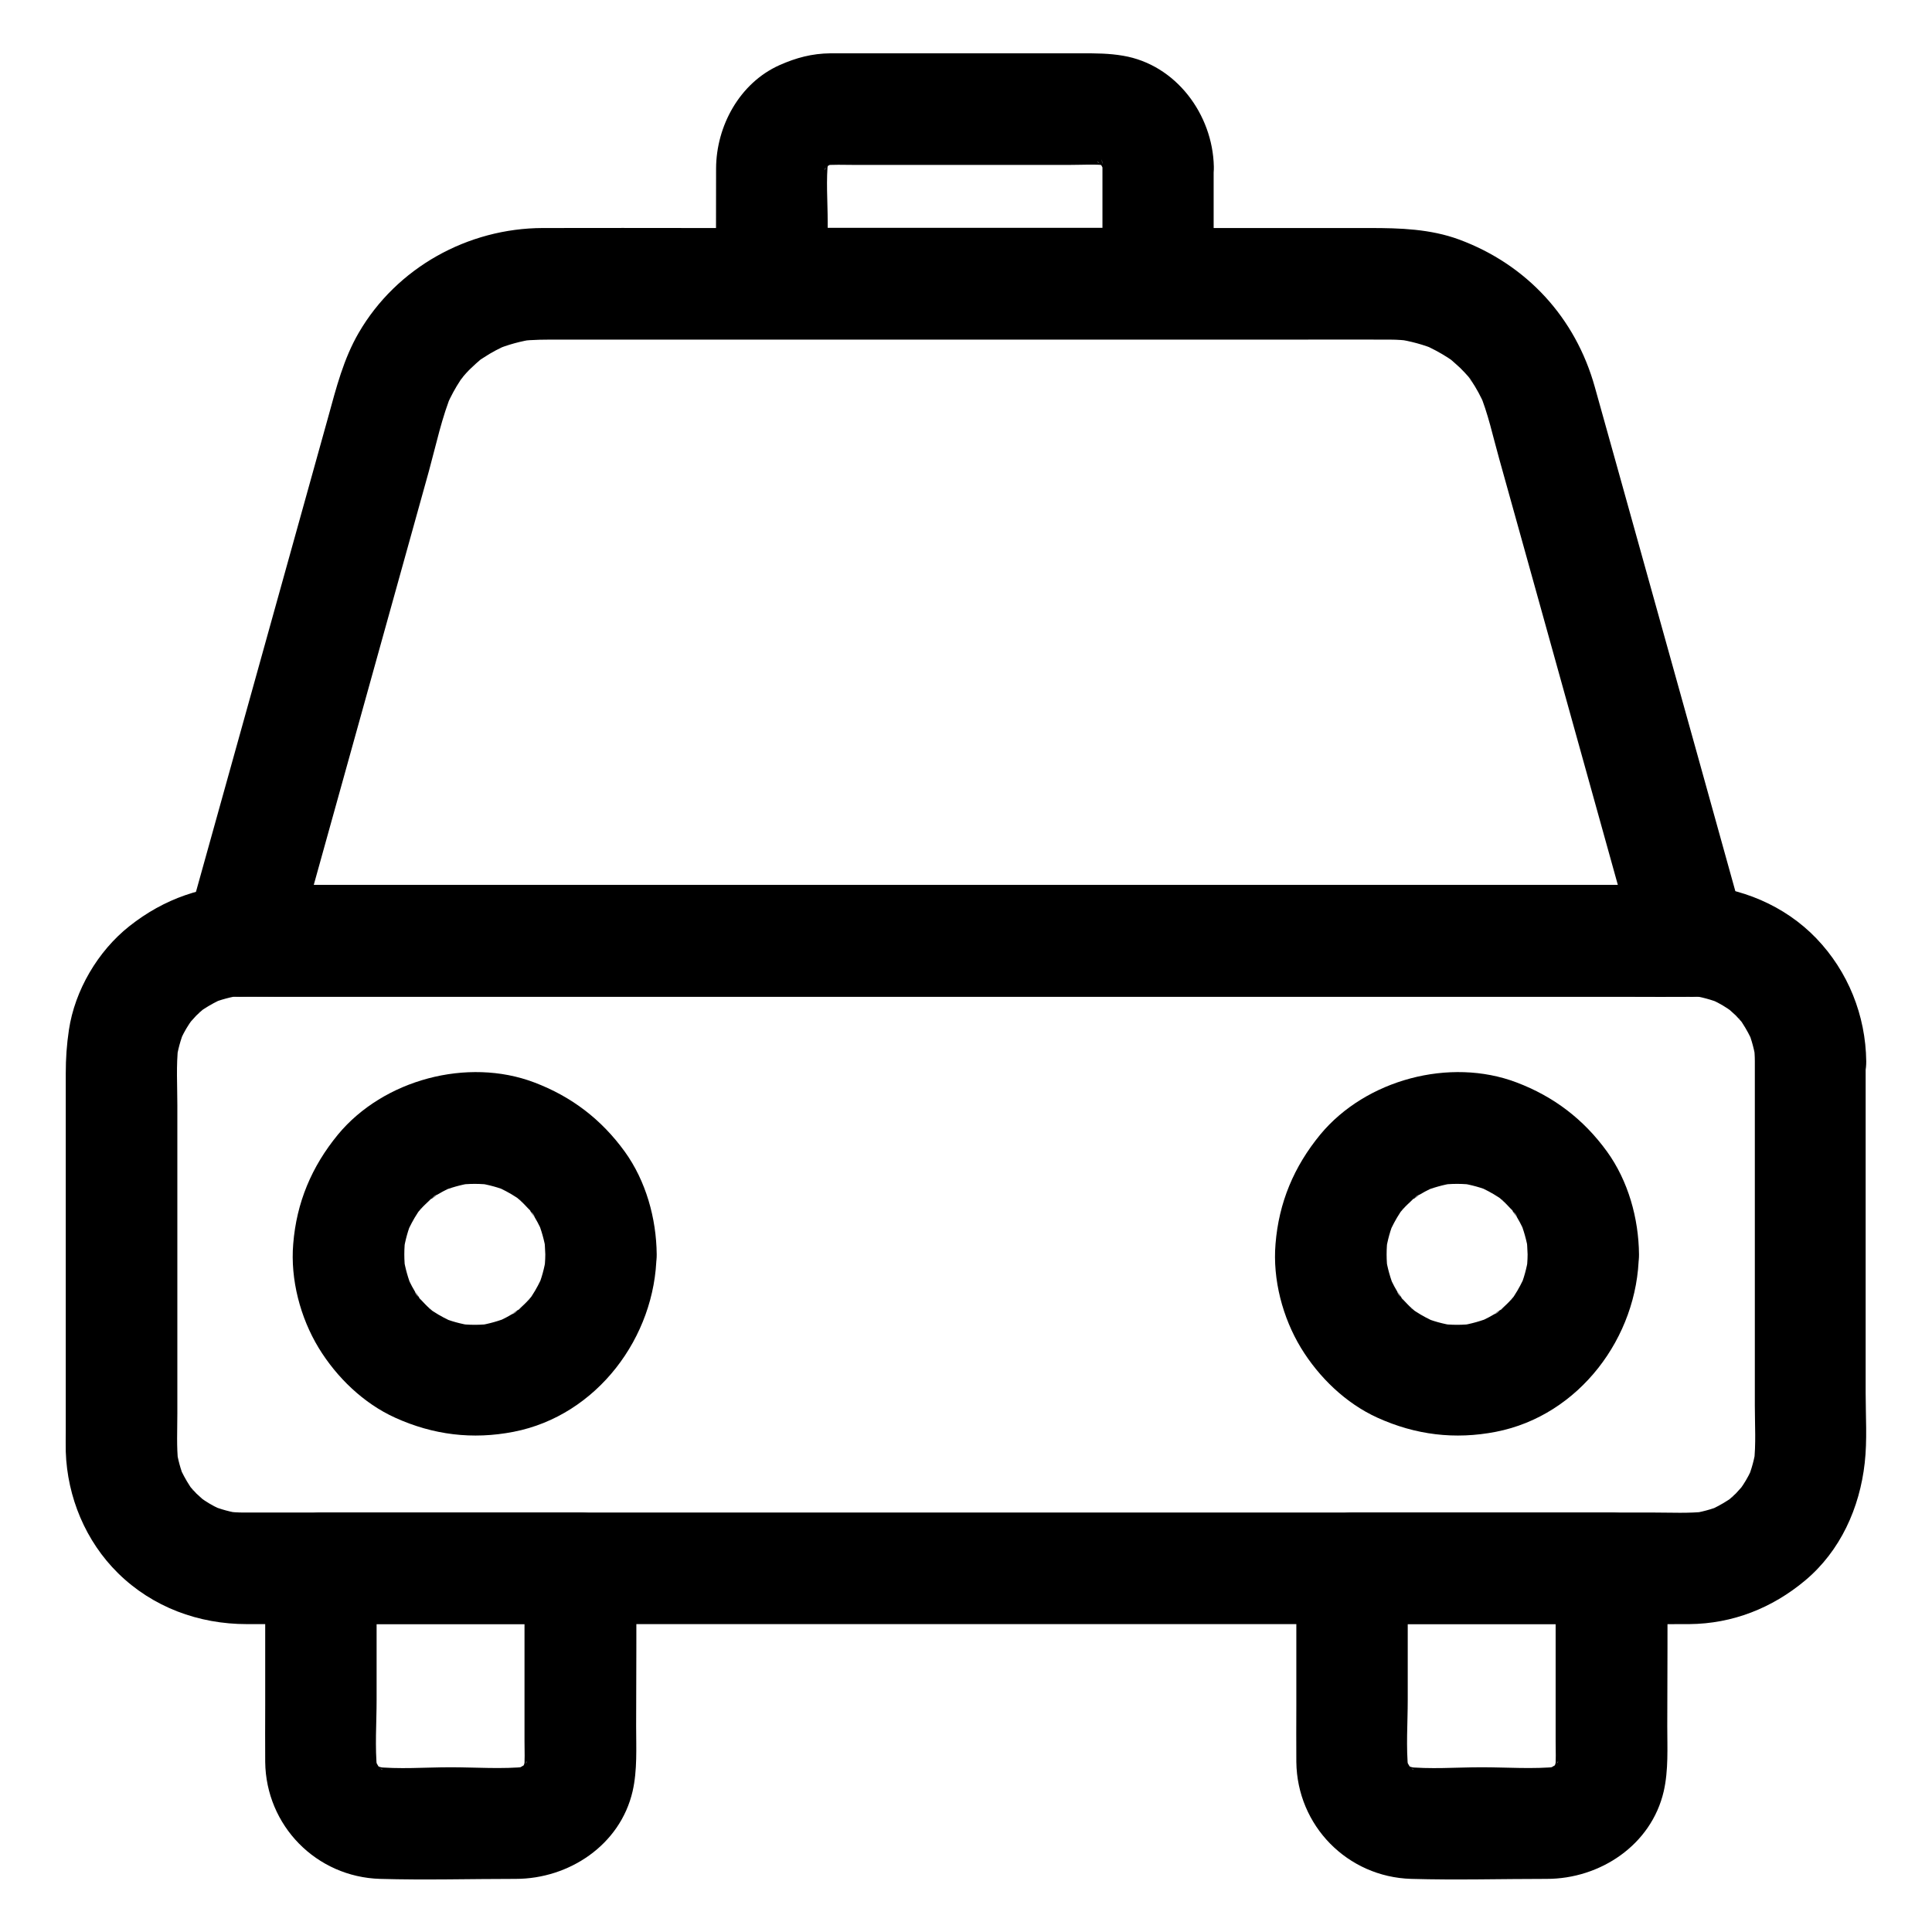<?xml version="1.0" encoding="UTF-8"?>
<!-- Uploaded to: ICON Repo, www.iconrepo.com, Generator: ICON Repo Mixer Tools -->
<svg fill="#000000" width="800px" height="800px" version="1.1" viewBox="144 144 512 512" xmlns="http://www.w3.org/2000/svg">
 <g>
  <path d="m609.05 425.24v35.719 55.598c0 5.019 0.344 10.184-0.246 15.152 0.195-1.328 0.344-2.609 0.543-3.938-0.395 2.856-1.133 5.559-2.215 8.215 0.492-1.18 0.984-2.363 1.477-3.543-0.738 1.77-1.625 3.492-2.707 5.117-0.297 0.441-0.641 0.887-0.887 1.328-0.688 1.23 2.559-3 0.934-1.23-0.641 0.688-1.277 1.426-1.918 2.117-0.688 0.688-1.426 1.277-2.117 1.918-1.523 1.379 1.477-1.18 1.477-1.133 0.051 0.098-1.23 0.836-1.328 0.934-1.723 1.133-3.492 2.066-5.363 2.902 1.18-0.492 2.363-0.984 3.543-1.477-2.656 1.082-5.41 1.82-8.215 2.215 1.328-0.195 2.609-0.344 3.938-0.543-4.43 0.492-9.055 0.246-13.531 0.246h-27.652-41.277-50.824-55.793-56.285-52.203-44.133-31.391-14.27c-1.477 0-3-0.098-4.477-0.246 1.328 0.195 2.609 0.344 3.938 0.543-2.856-0.395-5.559-1.133-8.215-2.215 1.18 0.492 2.363 0.984 3.543 1.477-1.77-0.738-3.492-1.625-5.117-2.707-0.441-0.297-0.887-0.641-1.328-0.887-1.23-0.688 3 2.559 1.23 0.934-0.688-0.641-1.426-1.277-2.117-1.918-0.688-0.688-1.277-1.426-1.918-2.117-1.379-1.523 1.18 1.477 1.133 1.477-0.098 0.051-0.836-1.23-0.934-1.328-1.133-1.723-2.066-3.492-2.902-5.363 0.492 1.18 0.984 2.363 1.477 3.543-1.082-2.656-1.82-5.41-2.215-8.215 0.195 1.328 0.344 2.609 0.543 3.938-0.492-4.328-0.246-8.809-0.246-13.188v-24.992-56.727c0-5.164-0.344-10.48 0.246-15.645-0.195 1.328-0.344 2.609-0.543 3.938 0.395-2.856 1.133-5.559 2.215-8.215-0.492 1.18-0.984 2.363-1.477 3.543 0.738-1.77 1.625-3.492 2.707-5.117 0.297-0.441 0.641-0.887 0.887-1.328 0.688-1.23-2.559 3-0.934 1.23 0.641-0.688 1.277-1.426 1.918-2.117 0.688-0.688 1.426-1.277 2.117-1.918 1.523-1.379-1.477 1.18-1.477 1.133-0.051-0.098 1.23-0.836 1.328-0.934 1.723-1.133 3.492-2.066 5.363-2.902-1.18 0.492-2.363 0.984-3.543 1.477 2.656-1.082 5.41-1.82 8.215-2.215-1.328 0.195-2.609 0.344-3.938 0.543 4.43-0.492 9.055-0.246 13.531-0.246h27.652 41.277 50.824 55.793 56.285 52.203 44.133 31.391 14.27c1.477 0 3 0.098 4.477 0.246-1.328-0.195-2.609-0.344-3.938-0.543 2.856 0.395 5.559 1.133 8.215 2.215-1.18-0.492-2.363-0.984-3.543-1.477 1.77 0.738 3.492 1.625 5.117 2.707 0.441 0.297 0.887 0.641 1.328 0.887 1.23 0.688-3-2.559-1.23-0.934 0.688 0.641 1.426 1.277 2.117 1.918 0.688 0.688 1.277 1.426 1.918 2.117 1.379 1.523-1.18-1.477-1.133-1.477 0.098-0.051 0.836 1.23 0.934 1.328 1.133 1.723 2.066 3.492 2.902 5.363-0.492-1.18-0.984-2.363-1.477-3.543 1.082 2.656 1.82 5.41 2.215 8.215-0.195-1.328-0.344-2.609-0.543-3.938 0.148 1.375 0.246 2.703 0.246 4.082 0.098 7.723 6.742 15.105 14.762 14.762 7.922-0.344 14.859-6.496 14.762-14.762-0.148-12.152-4.82-23.812-13.234-32.57-8.363-8.707-20.121-13.629-32.129-14.121-2.066-0.098-4.184-0.051-6.25-0.051h-36.605-62.387-76.16-77.934-67.75-45.559-10.727c-11.809 0-22.336 3.641-31.586 10.973-8.316 6.594-14.414 16.973-15.988 27.453-0.59 3.938-0.836 7.578-0.836 11.512v27.207 67.648c0 1.82-0.051 3.59 0 5.41 0.395 12.055 5.266 23.762 13.875 32.227 9.152 9.004 21.352 13.48 34.094 13.48h28.535 57.219 73.898 78.621 71.289 52.004c6.887 0 13.824 0.051 20.715 0 11.465-0.098 21.941-4.231 30.699-11.562 9.348-7.824 14.465-19.238 15.793-31.145 0.688-6.102 0.246-12.398 0.246-18.547v-72.027-15.891c0-7.723-6.789-15.105-14.762-14.762-7.867 0.352-14.605 6.5-14.605 14.766z"/>
  <path d="m283 559.61v45.805c0 2.559 0.148 5.164-0.148 7.723 0.195-1.328 0.344-2.609 0.543-3.938-0.246 1.523-0.59 2.953-1.18 4.379 0.492-1.18 0.984-2.363 1.477-3.543-0.344 0.789-0.789 1.477-1.18 2.262-0.934 1.77 1.031-1.625 1.18-1.477 0.051 0.051-0.984 1.082-1.082 1.18-0.297 0.297-0.641 0.543-0.934 0.836-0.887 0.984 2.707-1.723 1.477-1.18-0.836 0.395-1.625 0.984-2.508 1.379 1.18-0.492 2.363-0.984 3.543-1.477-1.426 0.59-2.856 0.984-4.379 1.18 1.328-0.195 2.609-0.344 3.938-0.543-6.691 0.688-13.676 0.148-20.367 0.148s-13.676 0.59-20.367-0.148c1.328 0.195 2.609 0.344 3.938 0.543-1.523-0.246-2.953-0.59-4.379-1.18 1.18 0.492 2.363 0.984 3.543 1.477-0.789-0.344-1.477-0.789-2.262-1.18-1.77-0.934 1.625 1.031 1.477 1.18-0.051 0.051-1.082-0.984-1.18-1.082-0.297-0.297-0.543-0.641-0.836-0.934-0.984-0.887 1.723 2.707 1.18 1.477-0.395-0.836-0.984-1.625-1.379-2.508 0.492 1.18 0.984 2.363 1.477 3.543-0.59-1.426-0.984-2.856-1.18-4.379 0.195 1.328 0.344 2.609 0.543 3.938-0.641-6.102-0.148-12.449-0.148-18.598v-28.191-6.691c-4.922 4.922-9.84 9.84-14.762 14.762h60.32 8.461c7.723 0 15.105-6.789 14.762-14.762-0.344-8.02-6.496-14.762-14.762-14.762h-60.32-8.461c-7.969 0-14.762 6.742-14.762 14.762v36.309c0 5.019-0.051 9.988 0 15.008 0.195 16.875 13.531 30.504 30.453 30.996 11.957 0.344 23.961 0 35.918 0 14.121 0 27.699-8.953 30.996-23.223 1.277-5.609 0.934-11.512 0.934-17.219 0-13.629 0.148-27.258 0-40.887v-0.934c0-7.723-6.789-15.105-14.762-14.762-8.078 0.293-14.82 6.445-14.82 14.711z"/>
  <path d="m556.26 559.61v45.805c0 2.559 0.148 5.164-0.148 7.723 0.195-1.328 0.344-2.609 0.543-3.938-0.246 1.523-0.59 2.953-1.18 4.379 0.492-1.18 0.984-2.363 1.477-3.543-0.344 0.789-0.789 1.477-1.18 2.262-0.934 1.77 1.031-1.625 1.18-1.477 0.051 0.051-0.984 1.082-1.082 1.18-0.297 0.297-0.641 0.543-0.934 0.836-0.887 0.984 2.707-1.723 1.477-1.18-0.836 0.395-1.625 0.984-2.508 1.379 1.18-0.492 2.363-0.984 3.543-1.477-1.426 0.59-2.856 0.984-4.379 1.18 1.328-0.195 2.609-0.344 3.938-0.543-6.691 0.688-13.676 0.148-20.367 0.148-6.691 0-13.676 0.59-20.367-0.148 1.328 0.195 2.609 0.344 3.938 0.543-1.523-0.246-2.953-0.59-4.379-1.18 1.18 0.492 2.363 0.984 3.543 1.477-0.789-0.344-1.477-0.789-2.262-1.18-1.77-0.934 1.625 1.031 1.477 1.18-0.051 0.051-1.082-0.984-1.18-1.082-0.297-0.297-0.543-0.641-0.836-0.934-0.984-0.887 1.723 2.707 1.18 1.477-0.395-0.836-0.984-1.625-1.379-2.508 0.492 1.18 0.984 2.363 1.477 3.543-0.59-1.426-0.984-2.856-1.18-4.379 0.195 1.328 0.344 2.609 0.543 3.938-0.641-6.102-0.148-12.449-0.148-18.598v-28.191-6.691c-4.922 4.922-9.84 9.84-14.762 14.762h60.32 8.461c7.723 0 15.105-6.789 14.762-14.762-0.344-8.02-6.496-14.762-14.762-14.762h-60.32-8.461c-7.969 0-14.762 6.742-14.762 14.762v36.309c0 5.019-0.051 9.988 0 15.008 0.195 16.875 13.531 30.504 30.453 30.996 11.957 0.344 23.961 0 35.918 0 14.121 0 27.699-8.953 30.996-23.223 1.277-5.609 0.934-11.512 0.934-17.219 0-13.629 0.148-27.258 0-40.887v-0.934c0-7.723-6.789-15.105-14.762-14.762-8.078 0.293-14.82 6.445-14.82 14.711z"/>
  <path d="m288.51 476.41c0 1.625-0.148 3.199-0.344 4.773 0.195-1.328 0.344-2.609 0.543-3.938-0.441 2.856-1.18 5.609-2.312 8.266 0.492-1.18 0.984-2.363 1.477-3.543-0.836 1.871-1.77 3.691-2.902 5.41-0.098 0.148-0.836 1.328-0.934 1.328-0.051 0 2.461-3 1.133-1.477-0.688 0.789-1.379 1.625-2.164 2.363-0.688 0.688-1.426 1.328-2.117 1.969-0.934 0.836-2.363 1.23 1.23-0.934-0.344 0.195-0.688 0.492-1.031 0.738-1.77 1.23-3.691 2.215-5.707 3.102 1.18-0.492 2.363-0.984 3.543-1.477-2.656 1.082-5.41 1.871-8.266 2.312 1.328-0.195 2.609-0.344 3.938-0.543-3.199 0.441-6.348 0.441-9.543 0 1.328 0.195 2.609 0.344 3.938 0.543-2.856-0.441-5.609-1.18-8.266-2.312 1.18 0.492 2.363 0.984 3.543 1.477-1.871-0.836-3.691-1.77-5.41-2.902-0.148-0.098-1.328-0.836-1.328-0.934 0-0.051 3 2.461 1.477 1.133-0.789-0.688-1.625-1.379-2.363-2.164-0.688-0.688-1.328-1.426-1.969-2.117-0.836-0.934-1.23-2.363 0.934 1.23-0.195-0.344-0.492-0.688-0.738-1.031-1.23-1.77-2.215-3.691-3.102-5.707 0.492 1.18 0.984 2.363 1.477 3.543-1.082-2.656-1.871-5.41-2.312-8.266 0.195 1.328 0.344 2.609 0.543 3.938-0.441-3.199-0.441-6.348 0-9.543-0.195 1.328-0.344 2.609-0.543 3.938 0.441-2.856 1.18-5.609 2.312-8.266-0.492 1.18-0.984 2.363-1.477 3.543 0.836-1.871 1.77-3.691 2.902-5.41 0.098-0.148 0.836-1.328 0.934-1.328 0.051 0-2.461 3-1.133 1.477 0.688-0.789 1.379-1.625 2.164-2.363 0.688-0.688 1.426-1.328 2.117-1.969 0.934-0.836 2.363-1.23-1.23 0.934 0.344-0.195 0.688-0.492 1.031-0.738 1.77-1.23 3.691-2.215 5.707-3.102-1.18 0.492-2.363 0.984-3.543 1.477 2.656-1.082 5.41-1.871 8.266-2.312-1.328 0.195-2.609 0.344-3.938 0.543 3.199-0.441 6.348-0.441 9.543 0-1.328-0.195-2.609-0.344-3.938-0.543 2.856 0.441 5.609 1.18 8.266 2.312-1.18-0.492-2.363-0.984-3.543-1.477 1.871 0.836 3.691 1.77 5.41 2.902 0.148 0.098 1.328 0.836 1.328 0.934 0 0.051-3-2.461-1.477-1.133 0.789 0.688 1.625 1.379 2.363 2.164 0.688 0.688 1.328 1.426 1.969 2.117 0.836 0.934 1.23 2.363-0.934-1.23 0.195 0.344 0.492 0.688 0.738 1.031 1.23 1.77 2.215 3.691 3.102 5.707-0.492-1.18-0.984-2.363-1.477-3.543 1.082 2.656 1.871 5.41 2.312 8.266-0.195-1.328-0.344-2.609-0.543-3.938 0.195 1.621 0.293 3.195 0.344 4.769 0.098 7.723 6.742 15.105 14.762 14.762 7.922-0.344 14.859-6.496 14.762-14.762-0.098-9.543-2.856-19.434-8.461-27.207-6.199-8.562-14.121-14.613-24.008-18.352-17.664-6.691-39.949-0.738-52.004 13.824-6.988 8.512-10.973 18.008-11.855 28.98-0.789 9.398 1.871 19.531 6.742 27.551 4.773 7.824 11.906 14.711 20.27 18.5 10.086 4.574 20.516 5.856 31.391 3.738 22.043-4.281 37.637-25.094 37.883-47.086 0.098-7.723-6.84-15.105-14.762-14.762-8.027 0.445-14.672 6.547-14.719 14.812z"/>
  <path d="m548.83 476.41c0 1.625-0.148 3.199-0.344 4.773 0.195-1.328 0.344-2.609 0.543-3.938-0.441 2.856-1.18 5.609-2.312 8.266 0.492-1.18 0.984-2.363 1.477-3.543-0.836 1.871-1.77 3.691-2.902 5.41-0.098 0.148-0.836 1.328-0.934 1.328-0.051 0 2.461-3 1.133-1.477-0.688 0.789-1.379 1.625-2.164 2.363-0.688 0.688-1.426 1.328-2.117 1.969-0.934 0.836-2.363 1.23 1.23-0.934-0.344 0.195-0.688 0.492-1.031 0.738-1.77 1.23-3.691 2.215-5.707 3.102 1.18-0.492 2.363-0.984 3.543-1.477-2.656 1.082-5.41 1.871-8.266 2.312 1.328-0.195 2.609-0.344 3.938-0.543-3.199 0.441-6.348 0.441-9.543 0 1.328 0.195 2.609 0.344 3.938 0.543-2.856-0.441-5.609-1.18-8.266-2.312 1.18 0.492 2.363 0.984 3.543 1.477-1.871-0.836-3.691-1.77-5.41-2.902-0.148-0.098-1.328-0.836-1.328-0.934 0-0.051 3 2.461 1.477 1.133-0.789-0.688-1.625-1.379-2.363-2.164-0.688-0.688-1.328-1.426-1.969-2.117-0.836-0.934-1.23-2.363 0.934 1.23-0.195-0.344-0.492-0.688-0.738-1.031-1.23-1.77-2.215-3.691-3.102-5.707 0.492 1.18 0.984 2.363 1.477 3.543-1.082-2.656-1.871-5.41-2.312-8.266 0.195 1.328 0.344 2.609 0.543 3.938-0.441-3.199-0.441-6.348 0-9.543-0.195 1.328-0.344 2.609-0.543 3.938 0.441-2.856 1.18-5.609 2.312-8.266-0.492 1.18-0.984 2.363-1.477 3.543 0.836-1.871 1.77-3.691 2.902-5.41 0.098-0.148 0.836-1.328 0.934-1.328 0.051 0-2.461 3-1.133 1.477 0.688-0.789 1.379-1.625 2.164-2.363 0.688-0.688 1.426-1.328 2.117-1.969 0.934-0.836 2.363-1.23-1.23 0.934 0.344-0.195 0.688-0.492 1.031-0.738 1.77-1.23 3.691-2.215 5.707-3.102-1.18 0.492-2.363 0.984-3.543 1.477 2.656-1.082 5.41-1.871 8.266-2.312-1.328 0.195-2.609 0.344-3.938 0.543 3.199-0.441 6.348-0.441 9.543 0-1.328-0.195-2.609-0.344-3.938-0.543 2.856 0.441 5.609 1.18 8.266 2.312-1.18-0.492-2.363-0.984-3.543-1.477 1.871 0.836 3.691 1.77 5.41 2.902 0.148 0.098 1.328 0.836 1.328 0.934 0 0.051-3-2.461-1.477-1.133 0.789 0.688 1.625 1.379 2.363 2.164 0.688 0.688 1.328 1.426 1.969 2.117 0.836 0.934 1.23 2.363-0.934-1.23 0.195 0.344 0.492 0.688 0.738 1.031 1.23 1.77 2.215 3.691 3.102 5.707-0.492-1.18-0.984-2.363-1.477-3.543 1.082 2.656 1.871 5.41 2.312 8.266-0.195-1.328-0.344-2.609-0.543-3.938 0.195 1.621 0.297 3.195 0.344 4.769 0.098 7.723 6.742 15.105 14.762 14.762 7.922-0.344 14.859-6.496 14.762-14.762-0.098-9.543-2.856-19.434-8.461-27.207-6.199-8.562-14.121-14.613-24.008-18.352-17.664-6.691-39.949-0.738-52.004 13.824-6.988 8.512-10.973 18.008-11.855 28.98-0.789 9.398 1.871 19.531 6.742 27.551 4.773 7.824 11.906 14.711 20.27 18.5 10.086 4.574 20.516 5.856 31.391 3.738 22.043-4.281 37.637-25.094 37.883-47.086 0.098-7.723-6.84-15.105-14.762-14.762-8.027 0.445-14.668 6.547-14.719 14.812z"/>
  <path d="m592.27 378.55h-10.281-27.945-41.379-50.48-55.301-55.844-52.055-43.984-31.637c-5.019 0-9.988-0.098-15.008 0h-0.641c4.723 6.25 9.496 12.449 14.219 18.695 4.676-16.777 9.348-33.605 14.023-50.383 7.231-25.977 14.465-52.004 21.695-77.98 1.918-6.988 3.445-14.367 6.25-21.059-0.492 1.18-0.984 2.363-1.477 3.543 1.031-2.312 2.215-4.527 3.59-6.594 0.344-0.492 0.934-1.133 1.18-1.672-0.246 0.543-2.41 3-0.836 1.133 0.789-0.934 1.625-1.871 2.508-2.707 0.789-0.789 1.672-1.523 2.508-2.262 1.969-1.77-3.051 2.164-0.887 0.641 0.543-0.395 1.082-0.789 1.672-1.133 2.066-1.379 4.231-2.508 6.543-3.492-1.18 0.492-2.363 0.984-3.543 1.477 3.394-1.426 6.887-2.363 10.527-2.902-1.328 0.195-2.609 0.344-3.938 0.543 3.543-0.441 7.035-0.395 10.578-0.395h15.988 54.367 66.668 56.973c8.707 0 17.367-0.051 26.074 0 1.918 0 3.789 0.148 5.707 0.395-1.328-0.195-2.609-0.344-3.938-0.543 3.641 0.543 7.133 1.477 10.527 2.902-1.18-0.492-2.363-0.984-3.543-1.477 2.262 0.984 4.477 2.164 6.543 3.492 0.543 0.395 1.133 0.738 1.672 1.133 1.918 1.379-2.461-2.016-1.133-0.836 0.934 0.836 1.871 1.625 2.754 2.461 0.789 0.789 1.574 1.625 2.312 2.461 0.836 0.934 1.723 2.805-0.641-0.887 0.344 0.59 0.789 1.082 1.18 1.672 1.426 2.117 2.609 4.328 3.59 6.594-0.492-1.18-0.984-2.363-1.477-3.543 2.41 5.656 3.691 11.906 5.363 17.809 3.199 11.414 6.348 22.828 9.543 34.242 7.332 26.32 14.66 52.691 21.992 79.016 1.723 6.102 3.394 12.203 5.117 18.352 2.066 7.43 10.578 12.793 18.156 10.332 7.578-2.461 12.547-10.184 10.332-18.156-4.281-15.449-8.609-30.898-12.891-46.348-7.086-25.34-14.121-50.727-21.207-76.062-1.918-6.789-3.789-13.629-5.707-20.418-5.117-18.402-18.055-32.473-35.965-39.113-7.625-2.805-15.645-3.051-23.617-3.051h-22.043-75.031-79.754c-14.121 0-28.289-0.051-42.41 0-19.828 0.051-38.719 10.48-48.758 27.75-4.035 6.938-5.953 14.562-8.07 22.238-6.496 23.273-12.941 46.543-19.434 69.816-5.758 20.613-11.465 41.18-17.219 61.797-0.297 1.133-0.641 2.262-0.934 3.445-2.559 9.25 4.676 18.695 14.219 18.695h10.281 27.945 41.379 50.48 55.301 55.844 52.055 43.984 31.637c5.019 0 9.988 0.051 15.008 0h0.641c7.723 0 15.105-6.789 14.762-14.762-0.27-8.117-6.418-14.859-14.684-14.859z"/>
  <path d="m436.16 188.14v30.996l14.762-14.762h-34.688-55.004-12.645c4.922 4.922 9.84 9.84 14.762 14.762v-16.234c0-5.512-0.492-11.266 0.148-16.777-0.195 1.328-0.344 2.609-0.543 3.938 0.195-1.328 0.543-2.559 0.984-3.789-0.492 1.18-0.984 2.363-1.477 3.543 0.344-0.789 0.789-1.523 1.18-2.262 0.887-1.82-1.031 1.625-1.18 1.426-0.051-0.051 0.984-1.082 1.082-1.18 0.297-0.297 0.641-0.543 0.934-0.836 0.887-0.984-2.656 1.672-1.477 1.18 0.887-0.344 1.672-0.984 2.559-1.328-1.18 0.492-2.363 0.984-3.543 1.477 1.23-0.492 2.461-0.789 3.789-0.984-1.328 0.195-2.609 0.344-3.938 0.543 2.856-0.297 5.758-0.148 8.609-0.148h17.465 39.41c3.394 0 6.938-0.246 10.332 0.148-1.328-0.195-2.609-0.344-3.938-0.543 1.328 0.195 2.559 0.543 3.789 0.984-1.18-0.492-2.363-0.984-3.543-1.477 0.789 0.344 1.523 0.789 2.262 1.18 1.82 0.887-1.625-1.031-1.426-1.18 0.051-0.051 1.082 0.984 1.18 1.082 0.297 0.297 0.543 0.641 0.836 0.934 0.984 0.887-1.672-2.656-1.18-1.477 0.344 0.887 0.984 1.672 1.328 2.559-0.492-1.18-0.984-2.363-1.477-3.543 0.492 1.23 0.789 2.461 0.984 3.789-0.195-1.328-0.344-2.609-0.543-3.938 0.156 0.539 0.203 1.227 0.203 1.918 0.148 7.723 6.691 15.105 14.762 14.762 7.871-0.344 14.957-6.496 14.762-14.762-0.297-13.824-10.035-27.012-24.059-29.371-3.738-0.641-7.133-0.641-10.875-0.641h-32.719-30.996-2.953c-4.922 0.051-9.102 1.18-13.531 3.148-10.527 4.723-16.727 16.09-16.777 27.355-0.051 10.184 0 20.367 0 30.504 0 7.969 6.742 14.762 14.762 14.762h34.688 55.004 12.645c7.969 0 14.762-6.742 14.762-14.762v-30.996c0-7.723-6.789-15.105-14.762-14.762-7.969 0.344-14.711 6.445-14.711 14.762z"/>
 </g>
</svg>